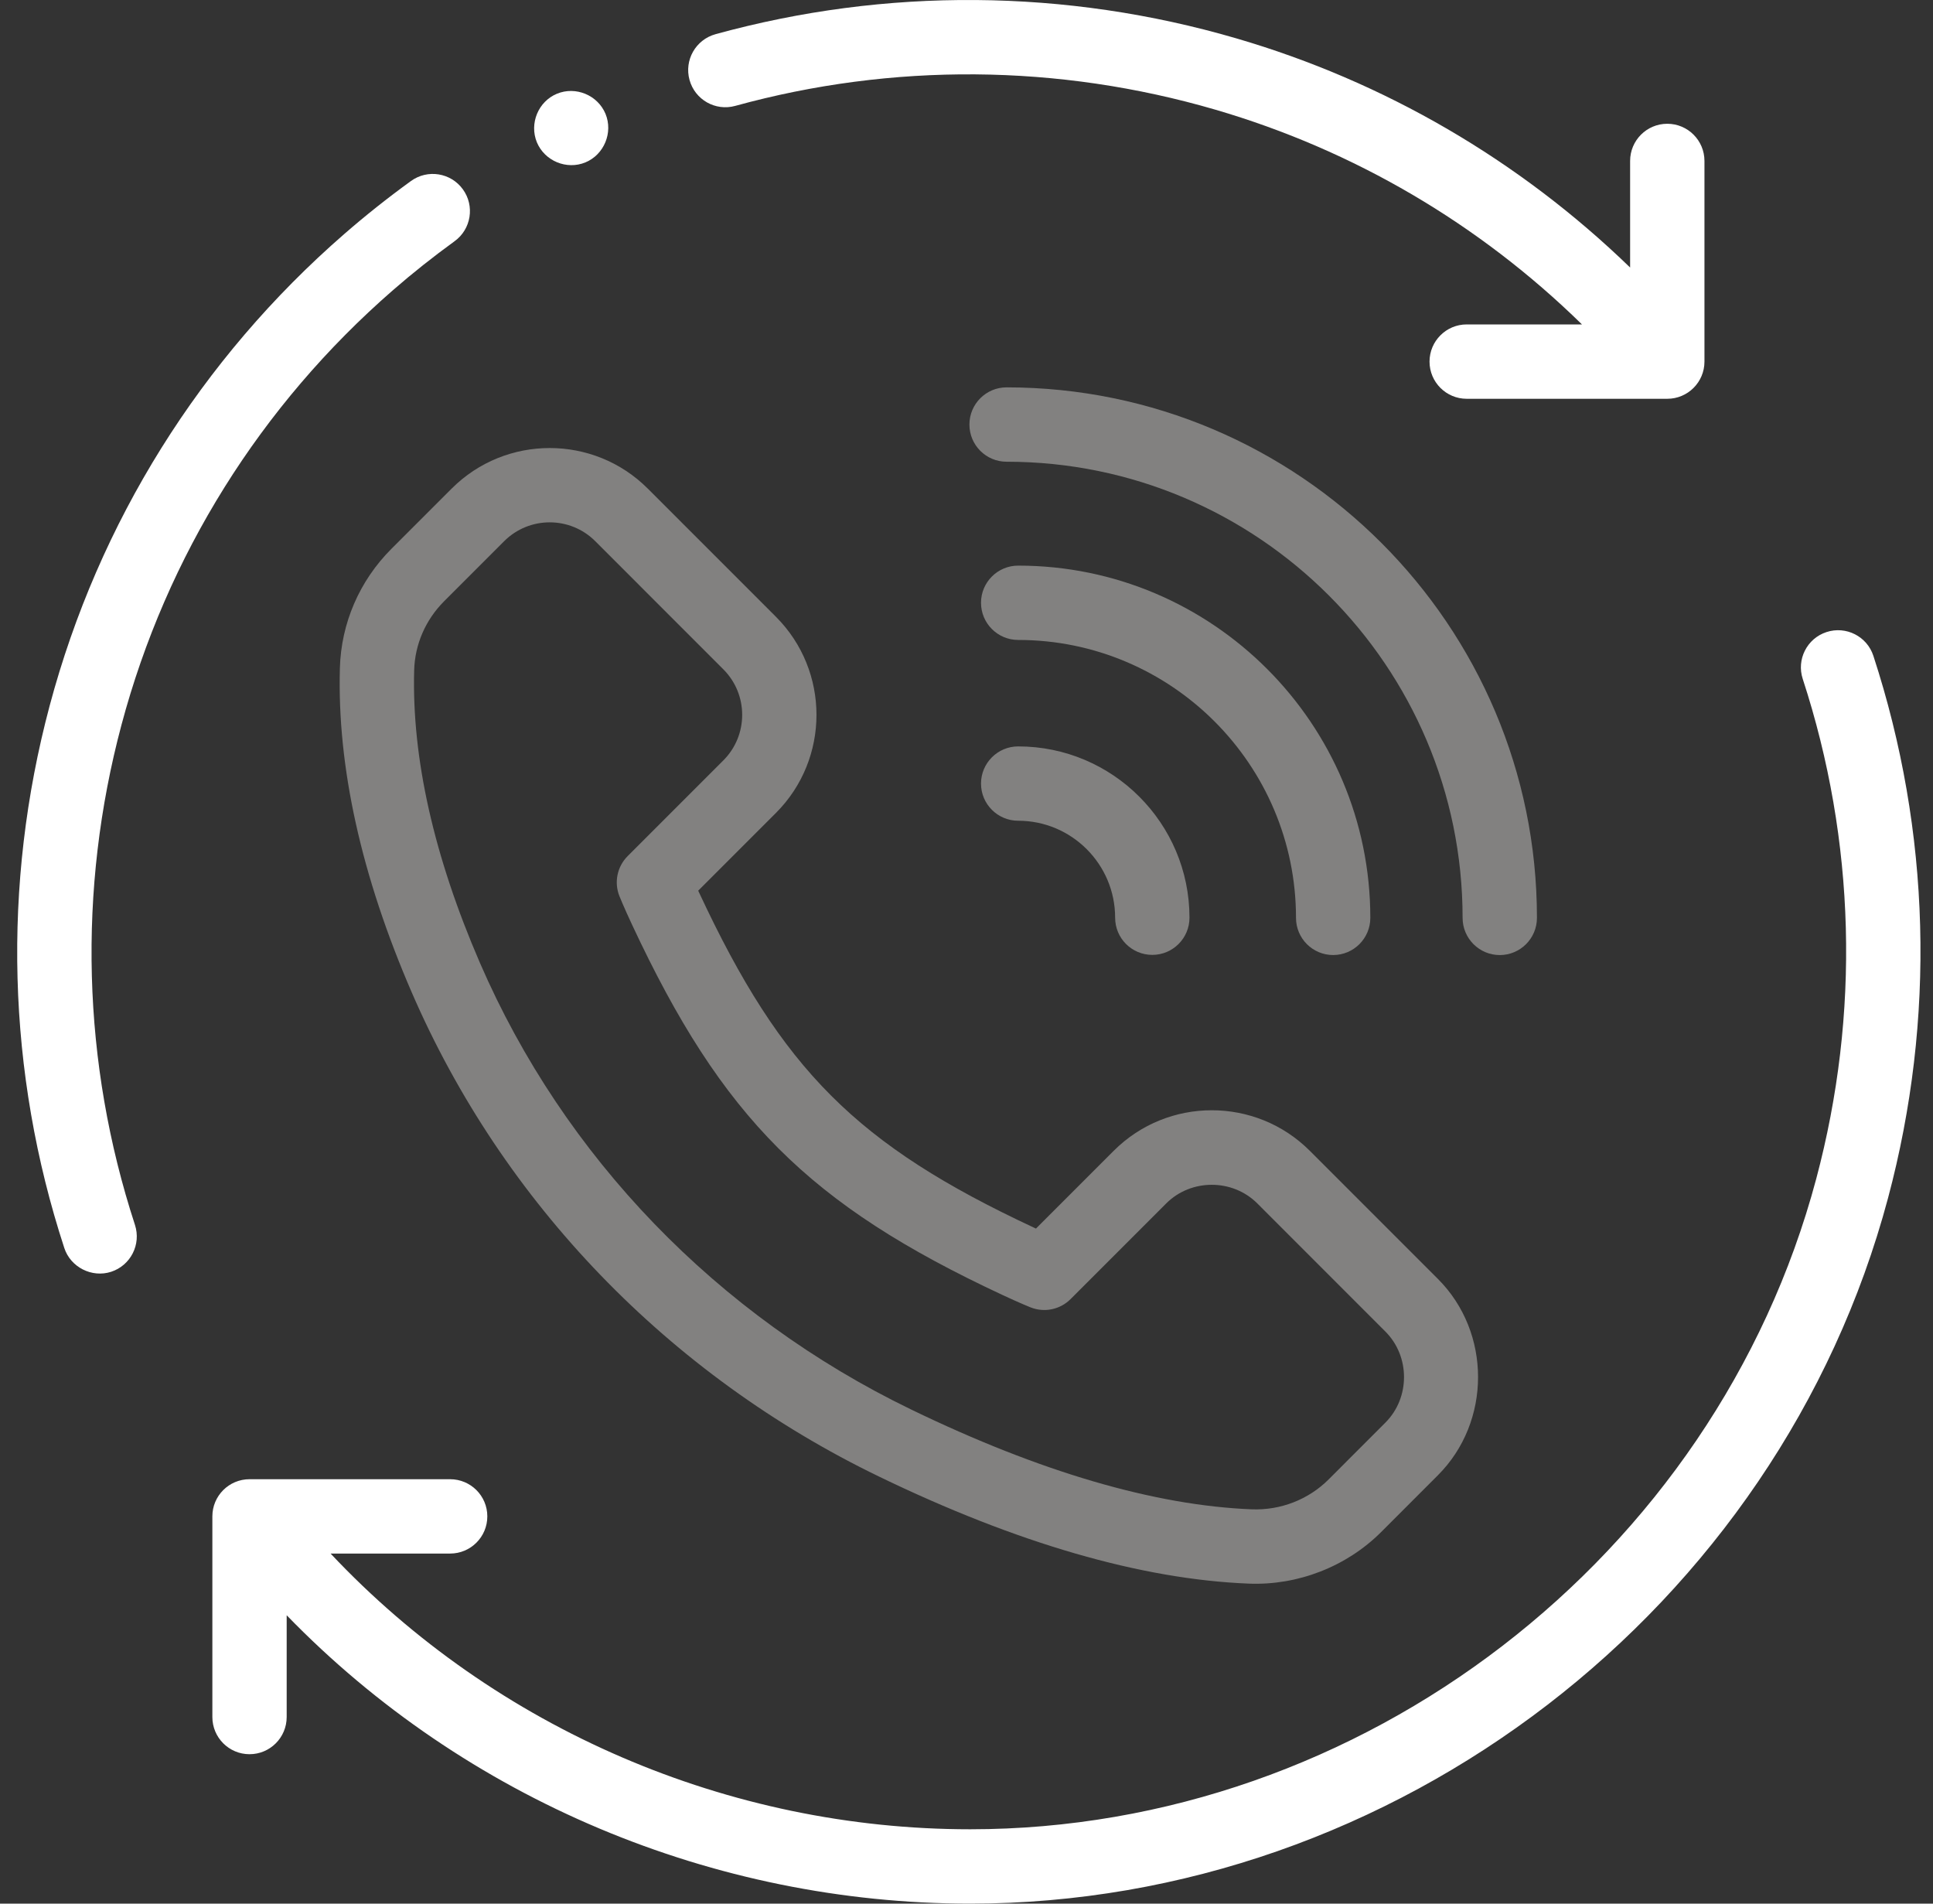 <svg width="65" height="64" viewBox="0 0 65 64" fill="none" xmlns="http://www.w3.org/2000/svg">
<rect x="0" y="0" width="65" height="64" fill="#333333" stroke="none"/>
<path d="M13.165 18.448C12.087 19.526 11.47 20.953 11.429 22.466C11.337 25.783 12.15 29.449 13.844 33.361C16.908 40.439 22.486 46.219 29.551 49.638C34.192 51.885 38.378 53.097 41.992 53.241C43.638 53.307 45.279 52.671 46.444 51.506L48.353 49.596C50.151 47.798 50.152 44.797 48.354 42.999L44.046 38.691C42.227 36.872 39.268 36.872 37.449 38.691L34.836 41.304C34.812 41.293 34.788 41.281 34.762 41.27C28.814 38.493 26.291 35.971 23.514 30.021C23.502 29.995 23.49 29.97 23.478 29.945L26.091 27.332C27.91 25.513 27.91 22.554 26.091 20.735L21.783 16.427C19.965 14.608 17.005 14.608 15.187 16.427L13.165 18.448ZM18.485 17.561C19.039 17.561 19.594 17.772 20.016 18.194L24.324 22.503C25.168 23.347 25.168 24.72 24.324 25.564L21.106 28.782C20.753 29.135 20.644 29.664 20.829 30.128C20.835 30.142 20.972 30.485 21.249 31.078C24.288 37.587 27.198 40.498 33.706 43.535C34.297 43.811 34.639 43.947 34.653 43.953C35.117 44.138 35.646 44.029 35.999 43.676L39.217 40.458C40.051 39.624 41.444 39.624 42.278 40.458L46.586 44.767C47.421 45.601 47.421 46.994 46.586 47.828L44.677 49.738C43.999 50.416 43.058 50.781 42.092 50.743C38.823 50.613 34.97 49.484 30.64 47.388C24.114 44.23 18.964 38.896 16.137 32.368C14.59 28.793 13.846 25.485 13.927 22.535C13.951 21.664 14.309 20.84 14.933 20.215L16.954 18.194C17.376 17.772 17.931 17.561 18.485 17.561Z" fill="#828180"/>
<path d="M34.238 27.593C36.036 27.593 37.498 29.056 37.498 30.853C37.498 31.543 38.057 32.103 38.748 32.103C39.438 32.103 39.998 31.543 39.998 30.853C39.998 27.677 37.414 25.094 34.238 25.094C33.548 25.094 32.988 25.654 32.988 26.344C32.988 27.034 33.548 27.593 34.238 27.593Z" fill="#828180"/>
<path d="M34.238 21.515C39.389 21.515 43.58 25.706 43.58 30.858C43.58 31.548 44.139 32.108 44.829 32.108C45.52 32.108 46.079 31.548 46.079 30.858C46.079 24.328 40.767 19.016 34.238 19.016C33.548 19.016 32.988 19.575 32.988 20.265C32.988 20.956 33.548 21.515 34.238 21.515Z" fill="#828180"/>
<path d="M51.682 30.859C51.682 21.024 43.681 13.023 33.847 13.023C33.157 13.023 32.598 13.583 32.598 14.273C32.598 14.963 33.157 15.523 33.847 15.523C42.303 15.523 49.182 22.403 49.182 30.859C49.182 31.549 49.742 32.109 50.432 32.109C51.122 32.109 51.682 31.549 51.682 30.859Z" fill="#828180"/>
<path d="M4.084 24.373C5.601 18.686 8.761 13.629 13.22 9.75C13.869 9.185 14.564 8.634 15.287 8.109C15.845 7.704 15.97 6.922 15.564 6.364C15.159 5.805 14.377 5.681 13.819 6.086C13.037 6.653 12.284 7.251 11.58 7.864C6.743 12.071 3.316 17.558 1.669 23.729C0.063 29.749 0.233 36.053 2.162 41.957C2.373 42.604 3.09 42.968 3.738 42.757C4.394 42.542 4.752 41.837 4.538 41.18C2.76 35.737 2.603 29.925 4.084 24.373Z" fill="white"/>
<path d="M61.419 21.25C60.763 21.464 60.405 22.17 60.62 22.826C62.398 28.269 62.554 34.081 61.073 39.633C57.678 52.36 45.797 61.5 32.623 61.5C24.519 61.5 16.672 58.137 11.116 52.23H15.137C15.827 52.23 16.387 51.671 16.387 50.98C16.387 50.29 15.827 49.731 15.137 49.731H8.39C7.7 49.731 7.141 50.29 7.141 50.98V57.726C7.141 58.416 7.7 58.976 8.39 58.976C9.081 58.976 9.64 58.416 9.64 57.726V54.305C15.644 60.496 24.009 63.999 32.627 63.999C46.919 63.999 59.804 54.085 63.488 40.278C65.095 34.257 64.924 27.954 62.995 22.049C62.781 21.393 62.075 21.035 61.419 21.25Z" fill="white"/>
<path d="M57.315 12.157V5.411C57.315 4.72 56.755 4.161 56.065 4.161C55.375 4.161 54.815 4.72 54.815 5.411V8.994C51.091 5.387 46.559 2.744 41.567 1.288C35.846 -0.381 29.792 -0.429 24.059 1.15C23.393 1.334 23.003 2.022 23.186 2.687C23.369 3.353 24.057 3.744 24.723 3.56C30.009 2.104 35.592 2.148 40.867 3.687C45.521 5.045 49.74 7.523 53.196 10.907H49.32C48.63 10.907 48.07 11.467 48.07 12.157C48.07 12.848 48.63 13.407 49.32 13.407H56.065C56.755 13.407 57.315 12.848 57.315 12.157Z" fill="white"/>
<path d="M18.053 4.784C18.315 5.412 19.054 5.72 19.684 5.46C20.314 5.2 20.621 4.456 20.361 3.827C20.099 3.198 19.359 2.891 18.729 3.151C18.098 3.412 17.795 4.153 18.053 4.784Z" fill="white"/>
</svg>

